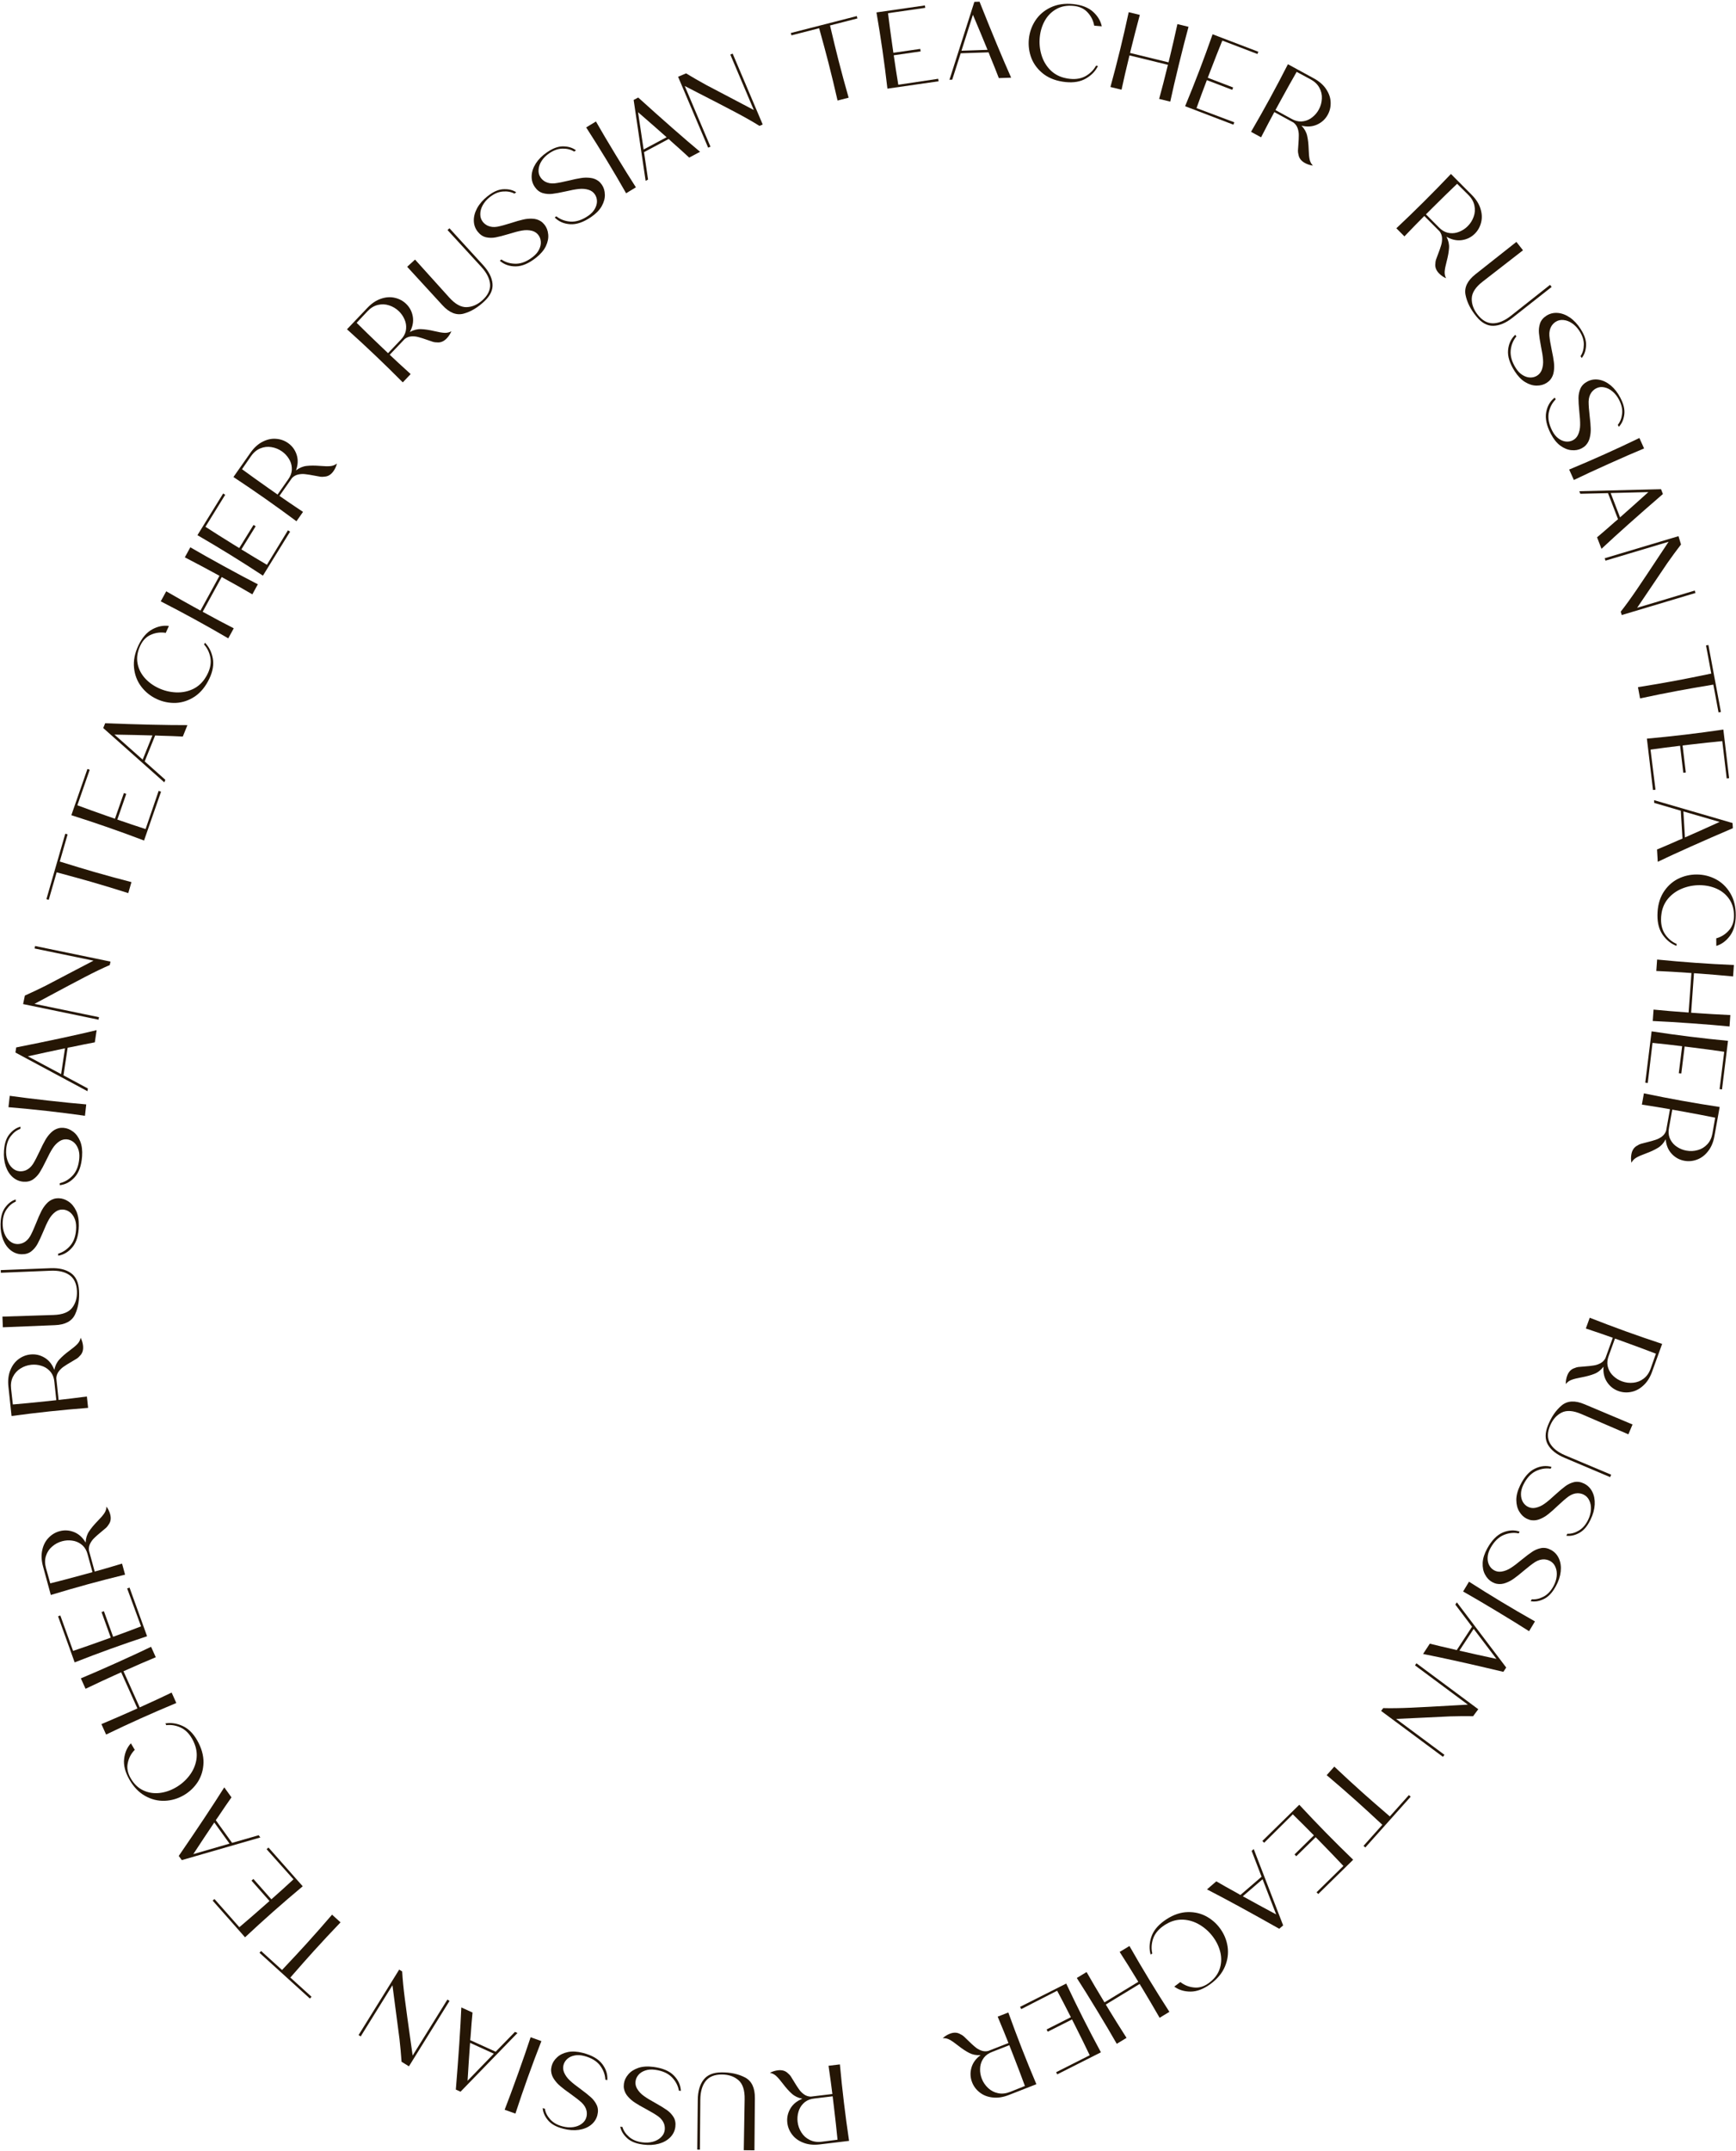 <?xml version="1.0" encoding="UTF-8"?> <svg xmlns="http://www.w3.org/2000/svg" width="1942" height="2405" viewBox="0 0 1942 2405" fill="none"> <path d="M1793.79 1528.07C1790.84 1531.89 1787.44 1534.55 1783.59 1536.03C1779.72 1537.6 1774.83 1538.93 1768.94 1540.03C1764.28 1540.87 1760.64 1541.78 1758.02 1542.76C1755.4 1543.73 1753.26 1545.31 1751.6 1547.5C1751.55 1544.26 1752.05 1541.17 1753.11 1538.24C1754.75 1533.69 1757.53 1530.81 1761.46 1529.61C1762.61 1529.07 1763.93 1528.67 1765.42 1528.42C1766.95 1528.28 1769.29 1528.08 1772.43 1527.82C1776.46 1527.53 1779.82 1527.17 1782.5 1526.74C1785.16 1526.4 1787.72 1525.58 1790.19 1524.29C1792.66 1523 1794.56 1521.12 1795.89 1518.63L1796.02 1518.28L1804.17 1495.72C1796.53 1492.96 1786.48 1489.51 1774.03 1485.36L1778.37 1473.33C1791.97 1478.67 1805.4 1483.74 1818.66 1488.53C1832.01 1493.35 1845.58 1498.03 1859.37 1502.57L1855.03 1514.61L1848.13 1533.7C1845.77 1540.26 1842.46 1545.43 1838.21 1549.22C1834.05 1553.03 1829.49 1555.39 1824.54 1556.31C1819.66 1557.25 1814.95 1556.9 1810.4 1555.26C1805.07 1553.34 1800.84 1549.98 1797.69 1545.18C1794.54 1540.38 1793.24 1534.68 1793.79 1528.07ZM1852.41 1513.53C1842 1509.51 1830.66 1505.29 1818.4 1500.86L1806.6 1496.6L1799.62 1515.92C1799.45 1516.64 1799.14 1517.62 1798.69 1518.86C1797.74 1522.7 1797.87 1526.32 1799.08 1529.72C1800.27 1533.2 1802.24 1536.18 1805.01 1538.66C1807.75 1541.22 1810.93 1543.16 1814.56 1544.47C1818.64 1545.94 1822.82 1546.45 1827.09 1545.98C1831.33 1545.59 1835.19 1544.07 1838.68 1541.4C1842.14 1538.82 1844.75 1535.1 1846.51 1530.24L1852.41 1513.53Z" fill="#251605"></path> <path d="M1826.26 1592.68L1821.61 1603.67L1769.19 1581.07C1760.01 1577.09 1752.59 1576.53 1746.92 1579.38C1741.26 1582.24 1736.97 1587.1 1734.06 1593.97C1730.89 1601.45 1730.81 1607.96 1733.8 1613.51C1736.88 1619.08 1742.56 1623.63 1750.87 1627.15L1802.35 1648.82L1801.19 1651.54L1749.88 1629.8C1741.12 1626.09 1735.03 1621.24 1731.6 1615.24C1728.21 1609.36 1728.21 1602.23 1731.57 1593.86C1735.35 1584.32 1740.48 1576.83 1746.97 1571.39C1753.43 1566.02 1761.95 1565.57 1772.52 1570.05L1826.26 1592.68Z" fill="#251605"></path> <path d="M1753.29 1714.86C1757.59 1715.03 1761.85 1713.86 1766.07 1711.36C1770.37 1708.89 1773.88 1704.85 1776.61 1699.24C1778.47 1695.41 1779.51 1691.58 1779.72 1687.76C1779.93 1683.94 1779.31 1680.54 1777.84 1677.55C1776.45 1674.59 1774.36 1672.44 1771.55 1671.07C1769.49 1670.07 1767.23 1669.56 1764.77 1669.56C1761.36 1669.63 1758 1670.83 1754.69 1673.14C1751.41 1675.56 1747.25 1679.15 1742.21 1683.9C1738.29 1687.65 1734.93 1690.62 1732.13 1692.82C1729.41 1695.05 1726.44 1696.84 1723.23 1698.2C1719.98 1699.63 1716.72 1700.15 1713.45 1699.74C1711.72 1699.54 1709.9 1698.98 1707.98 1698.05C1704.59 1696.4 1701.81 1693.77 1699.64 1690.16C1697.44 1686.63 1696.3 1682.3 1696.25 1677.16C1696.22 1672.14 1697.65 1666.68 1700.51 1660.77C1705.03 1651.48 1710.46 1645.27 1716.81 1642.16C1723.15 1639.04 1729.42 1638.34 1735.6 1640.07L1734.74 1642.12C1729.05 1641.26 1723.39 1642.21 1717.77 1644.95C1712.2 1647.8 1707.63 1652.88 1704.08 1660.18C1702.29 1663.87 1701.42 1667.37 1701.45 1670.67C1701.46 1674.04 1702.19 1676.95 1703.64 1679.39C1705.1 1681.83 1707.05 1683.64 1709.48 1684.82C1712.07 1686.08 1714.82 1686.41 1717.75 1685.83C1721.3 1685.09 1724.69 1683.55 1727.93 1681.2C1731.13 1678.93 1735.07 1675.6 1739.75 1671.22C1744.33 1667.06 1748.11 1663.88 1751.09 1661.68C1754.07 1659.48 1757.32 1657.96 1760.83 1657.11C1764.41 1656.3 1768.13 1656.83 1771.96 1658.69C1776.02 1660.66 1779.1 1663.71 1781.2 1667.83C1783.3 1671.95 1784.22 1676.72 1783.95 1682.16C1783.65 1687.66 1782.1 1693.29 1779.3 1699.05C1778.55 1700.59 1777.96 1701.72 1777.52 1702.42C1774.25 1708.22 1770.3 1712.22 1765.67 1714.44C1761.07 1716.77 1756.59 1717.65 1752.22 1717.07L1753.29 1714.86Z" fill="#251605"></path> <path d="M1713.52 1788.09C1717.79 1788.5 1722.11 1787.56 1726.47 1785.29C1730.9 1783.06 1734.62 1779.22 1737.65 1773.77C1739.72 1770.04 1740.96 1766.28 1741.39 1762.48C1741.81 1758.68 1741.37 1755.25 1740.07 1752.18C1738.84 1749.15 1736.86 1746.88 1734.14 1745.37C1732.13 1744.25 1729.9 1743.63 1727.45 1743.48C1724.04 1743.37 1720.62 1744.38 1717.19 1746.51C1713.78 1748.75 1709.44 1752.1 1704.14 1756.57C1700.02 1760.1 1696.51 1762.89 1693.59 1764.93C1690.75 1767.01 1687.69 1768.64 1684.4 1769.82C1681.08 1771.07 1677.8 1771.4 1674.56 1770.82C1672.85 1770.53 1671.06 1769.86 1669.19 1768.83C1665.89 1767 1663.26 1764.22 1661.29 1760.5C1659.28 1756.85 1658.39 1752.47 1658.61 1747.34C1658.87 1742.32 1660.59 1736.94 1663.77 1731.2C1668.79 1722.17 1674.55 1716.27 1681.06 1713.5C1687.56 1710.74 1693.86 1710.39 1699.93 1712.45L1698.97 1714.44C1693.33 1713.28 1687.63 1713.92 1681.87 1716.35C1676.14 1718.89 1671.31 1723.71 1667.37 1730.81C1665.38 1734.39 1664.31 1737.84 1664.17 1741.13C1663.99 1744.5 1664.56 1747.45 1665.88 1749.96C1667.2 1752.48 1669.05 1754.39 1671.41 1755.71C1673.92 1757.1 1676.65 1757.59 1679.61 1757.16C1683.19 1756.62 1686.67 1755.27 1690.03 1753.1C1693.35 1751 1697.47 1747.9 1702.38 1743.78C1707.17 1739.87 1711.12 1736.9 1714.22 1734.87C1717.32 1732.84 1720.64 1731.5 1724.2 1730.84C1727.82 1730.23 1731.5 1730.96 1735.22 1733.03C1739.17 1735.22 1742.08 1738.43 1743.95 1742.65C1745.82 1746.88 1746.48 1751.7 1745.91 1757.11C1745.31 1762.59 1743.45 1768.13 1740.35 1773.72C1739.51 1775.23 1738.86 1776.32 1738.39 1777C1734.81 1782.61 1730.64 1786.39 1725.89 1788.35C1721.18 1790.42 1716.65 1791.05 1712.32 1790.24L1713.52 1788.09Z" fill="#251605"></path> <path d="M1710.52 1823.8C1700.78 1817.56 1688.56 1810.02 1673.88 1801.18C1659.33 1792.43 1646.95 1785.17 1636.73 1779.41L1643.32 1768.45C1655.62 1776.32 1667.81 1783.9 1679.9 1791.17C1692.06 1798.48 1704.46 1805.71 1717.11 1812.84L1710.52 1823.8Z" fill="#251605"></path> <path d="M1599.48 1837.73C1606.36 1839.49 1615.06 1841.56 1625.56 1843.92C1626.7 1844.28 1628.05 1844.62 1629.6 1844.95L1646.71 1818.8L1628.04 1794.09L1629.72 1791.51L1684.94 1864.41L1681.77 1869.24C1645.23 1860.52 1615.29 1853.86 1591.93 1849.26L1599.48 1837.73ZM1648.54 1821.18L1632.57 1845.57C1644.58 1848.34 1658.4 1851.4 1674.04 1854.77L1648.54 1821.18Z" fill="#251605"></path> <path d="M1615.86 1962L1614.17 1964.27L1545.02 1912.95L1547.37 1909.79C1556.08 1910.02 1566.41 1909.87 1578.35 1909.34C1590.28 1908.8 1606.08 1907.96 1625.72 1906.82L1642.03 1905.9L1582.86 1861.98L1584.55 1859.7L1653.69 1911.03L1647.9 1918.84C1639.62 1918.71 1631.04 1918.78 1622.16 1919.04C1613.31 1919.41 1602.19 1919.94 1588.81 1920.63C1577.23 1921.23 1568.24 1921.65 1561.82 1921.89L1615.86 1962Z" fill="#251605"></path> <path d="M1525.31 2063.81L1546.38 2040.24C1534.37 2029.06 1524.57 2020.09 1516.99 2013.31C1506.35 2003.8 1495.39 1994.28 1484.11 1984.75L1492.64 1975.21C1503.37 1985.35 1514.06 1995.18 1524.7 2004.69C1532.28 2011.46 1542.3 2020.2 1554.74 2030.88L1576.06 2007.03L1578.08 2008.84L1527.33 2065.61L1525.31 2063.81Z" fill="#251605"></path> <path d="M1414.16 2060.35L1412.17 2058.33L1453.45 2017.85C1463.38 2028.55 1473.28 2038.94 1483.16 2049.01C1493.1 2059.14 1503.29 2069.25 1513.75 2079.32L1474.67 2117.66L1472.78 2115.72L1502.81 2086.26C1495.18 2078.13 1486.82 2069.43 1477.75 2060.18L1471.8 2054.12L1450.11 2075.4L1448.13 2073.38L1469.82 2052.1C1461.5 2043.62 1453.63 2035.77 1446.21 2028.56L1414.16 2060.35Z" fill="#251605"></path> <path d="M1360.65 2103.48C1366.78 2107.07 1374.57 2111.46 1384.01 2116.64C1385.01 2117.3 1386.21 2118 1387.6 2118.74L1411.28 2098.34L1400.17 2069.43L1402.5 2067.42L1435.41 2152.74L1431.03 2156.51C1398.32 2138.03 1371.39 2123.35 1350.21 2112.47L1360.65 2103.48ZM1412.38 2101.13L1390.29 2120.16C1401.07 2126.14 1413.5 2132.91 1427.6 2140.47L1412.38 2101.13Z" fill="#251605"></path> <path d="M1287.17 2185.34C1285.43 2179.2 1285.65 2172.74 1287.82 2165.98C1289.99 2159.22 1294.72 2153.18 1302 2147.86C1309.89 2142.11 1317.85 2138.83 1325.9 2138.03C1333.93 2137.35 1341.33 2138.65 1348.09 2141.94C1354.84 2145.34 1360.44 2150.09 1364.89 2156.18C1369.34 2162.28 1372.13 2169.02 1373.26 2176.42C1374.38 2183.93 1373.4 2191.35 1370.31 2198.67C1367.22 2206.11 1361.79 2212.66 1354.04 2218.32C1346.36 2223.93 1338.96 2226.73 1331.86 2226.74C1324.76 2226.75 1318.68 2224.89 1313.63 2221.16L1320.41 2216.06C1324.91 2219.58 1329.99 2221.61 1335.66 2222.14C1341.31 2222.79 1346.85 2221.13 1352.28 2217.16C1358.25 2212.81 1362.25 2207.65 1364.3 2201.69C1366.32 2195.85 1366.66 2189.77 1365.3 2183.45C1363.92 2177.25 1361.22 2171.4 1357.21 2165.9C1353.15 2160.33 1348.19 2155.78 1342.35 2152.22C1336.51 2148.67 1330.3 2146.7 1323.73 2146.32C1317.09 2145.99 1310.73 2147.64 1304.64 2151.26C1303.68 2151.76 1302.38 2152.61 1300.72 2153.82C1295.22 2157.83 1291.58 2162.58 1289.78 2168.05C1288.04 2173.59 1287.79 2178.95 1289.03 2184.13L1287.17 2185.34Z" fill="#251605"></path> <path d="M1249.28 2285.13C1243.56 2275.08 1236.25 2262.72 1227.35 2248.07C1218.54 2233.56 1210.95 2221.38 1204.58 2211.52L1215.52 2204.88C1220.82 2214.24 1227.49 2225.54 1235.53 2238.79L1273.39 2215.8C1265.34 2202.55 1258.39 2191.42 1252.53 2182.41L1263.47 2175.77C1270.7 2188.46 1277.97 2200.84 1285.29 2212.89C1292.65 2225.02 1300.28 2237.18 1308.16 2249.38L1297.23 2256.02C1289.85 2243.23 1283.79 2232.94 1279.07 2225.16L1274.85 2218.22L1237 2241.21L1241.21 2248.15C1245.94 2255.93 1252.27 2266.04 1260.21 2278.49L1249.28 2285.13Z" fill="#251605"></path> <path d="M1142.4 2246.34L1141.12 2243.81L1192.74 2217.76C1198.95 2230.97 1205.24 2243.88 1211.59 2256.47C1217.99 2269.14 1224.64 2281.86 1231.55 2294.63L1182.68 2319.3L1181.46 2316.88L1219.02 2297.93C1214.21 2287.86 1208.89 2277.04 1203.05 2265.47L1199.22 2257.89L1172.1 2271.59L1170.82 2269.06L1197.95 2255.37C1192.59 2244.75 1187.47 2234.89 1182.59 2225.77L1142.4 2246.34Z" fill="#251605"></path> <path d="M1096.96 2297.78C1092.15 2298.08 1087.91 2297.27 1084.26 2295.36C1080.53 2293.47 1076.31 2290.67 1071.6 2286.97C1067.89 2284.02 1064.8 2281.88 1062.35 2280.55C1059.89 2279.22 1057.29 2278.65 1054.55 2278.84C1056.95 2276.67 1059.61 2275.01 1062.51 2273.88C1067.02 2272.11 1071.01 2272.31 1074.5 2274.47C1075.67 2274.98 1076.84 2275.71 1078 2276.67C1079.12 2277.73 1080.81 2279.35 1083.08 2281.55C1085.96 2284.39 1088.44 2286.68 1090.52 2288.41C1092.54 2290.18 1094.84 2291.57 1097.44 2292.58C1100.03 2293.59 1102.71 2293.77 1105.45 2293.14L1105.8 2293L1128.14 2284.26C1125.18 2276.7 1121.15 2266.87 1116.07 2254.77L1127.98 2250.11C1132.92 2263.85 1137.96 2277.29 1143.1 2290.43C1148.27 2303.64 1153.69 2316.93 1159.36 2330.3L1147.45 2334.96L1128.54 2342.36C1122.05 2344.9 1115.98 2345.82 1110.34 2345.12C1104.72 2344.5 1099.94 2342.63 1095.99 2339.51C1092.07 2336.47 1089.22 2332.69 1087.46 2328.18C1085.4 2322.91 1085.14 2317.51 1086.67 2311.98C1088.2 2306.45 1091.64 2301.72 1096.96 2297.78ZM1146.53 2332.28C1142.69 2321.81 1138.4 2310.5 1133.65 2298.35L1129.08 2286.67L1109.94 2294.15C1109.29 2294.5 1108.35 2294.91 1107.13 2295.39C1103.61 2297.21 1100.97 2299.69 1099.21 2302.85C1097.37 2306.03 1096.44 2309.48 1096.39 2313.2C1096.27 2316.94 1096.91 2320.61 1098.32 2324.2C1099.9 2328.25 1102.28 2331.72 1105.44 2334.62C1108.52 2337.56 1112.22 2339.46 1116.52 2340.33C1120.75 2341.23 1125.27 2340.74 1130.08 2338.85L1146.53 2332.28Z" fill="#251605"></path> <path d="M897.58 2346.53C892.844 2345.61 888.947 2343.77 885.888 2340.99C882.747 2338.23 879.363 2334.47 875.734 2329.7C872.883 2325.91 870.435 2323.07 868.389 2321.17C866.343 2319.26 863.969 2318.06 861.265 2317.56C864.141 2316.06 867.126 2315.12 870.22 2314.75C875.024 2314.17 878.844 2315.37 881.678 2318.33C882.681 2319.12 883.627 2320.12 884.517 2321.33C885.335 2322.64 886.566 2324.64 888.211 2327.33C890.28 2330.8 892.108 2333.64 893.694 2335.84C895.2 2338.06 897.082 2339.98 899.343 2341.61C901.604 2343.24 904.143 2344.09 906.96 2344.16L907.327 2344.12L931.144 2341.26C930.176 2333.2 928.746 2322.67 926.855 2309.68L939.558 2308.15C940.892 2322.7 942.4 2336.97 944.083 2350.98C945.776 2365.06 947.691 2379.29 949.83 2393.65L937.128 2395.18L916.974 2397.6C910.053 2398.43 903.947 2397.8 898.657 2395.71C893.377 2393.7 889.216 2390.69 886.173 2386.68C883.14 2382.75 881.335 2378.38 880.758 2373.58C880.083 2367.96 881.181 2362.67 884.053 2357.69C886.925 2352.72 891.434 2349 897.58 2346.53ZM936.912 2392.36C935.826 2381.25 934.505 2369.23 932.949 2356.28L931.453 2343.82L911.055 2346.27C910.332 2346.44 909.319 2346.6 908.016 2346.76C904.157 2347.64 900.979 2349.38 898.485 2352C895.909 2354.62 894.134 2357.72 893.161 2361.31C892.106 2364.9 891.808 2368.62 892.268 2372.44C892.787 2376.76 894.212 2380.72 896.545 2384.32C898.796 2387.93 901.896 2390.7 905.844 2392.62C909.71 2394.55 914.209 2395.21 919.339 2394.59L936.912 2392.36Z" fill="#251605"></path> <path d="M843.969 2404.21L832.036 2404.09L833 2347.02C833.186 2337.01 830.881 2329.93 826.085 2325.78C821.289 2321.63 815.16 2319.52 807.697 2319.44C799.578 2319.36 793.525 2321.75 789.537 2326.63C785.549 2331.59 783.508 2338.59 783.414 2347.61L782.955 2403.46L780.003 2403.42L780.583 2347.7C780.682 2338.19 782.852 2330.7 787.091 2325.25C791.248 2319.88 797.838 2317.16 806.86 2317.09C817.114 2316.95 825.993 2318.85 833.498 2322.78C840.921 2326.72 844.572 2334.42 844.453 2345.9L843.969 2404.21Z" fill="#251605"></path> <path d="M696.286 2378.09C697.478 2382.22 699.93 2385.89 703.642 2389.11C707.342 2392.41 712.282 2394.47 718.462 2395.28C722.69 2395.84 726.648 2395.62 730.338 2394.62C734.027 2393.62 737.06 2391.95 739.436 2389.61C741.801 2387.36 743.188 2384.69 743.596 2381.6C743.896 2379.33 743.662 2377.02 742.895 2374.68C741.747 2371.47 739.554 2368.66 736.315 2366.25C732.985 2363.9 728.268 2361.09 722.167 2357.8C717.373 2355.27 713.492 2353.02 710.525 2351.06C707.547 2349.17 704.907 2346.92 702.606 2344.3C700.223 2341.67 698.707 2338.74 698.058 2335.51C697.703 2333.81 697.665 2331.9 697.944 2329.79C698.438 2326.05 700.054 2322.58 702.792 2319.39C705.448 2316.18 709.204 2313.74 714.057 2312.06C718.819 2310.46 724.452 2310.08 730.957 2310.94C741.202 2312.29 748.804 2315.49 753.764 2320.53C758.725 2325.57 761.361 2331.29 761.673 2337.7L759.462 2337.54C758.473 2331.86 755.792 2326.79 751.417 2322.33C746.951 2317.93 740.693 2315.2 732.644 2314.14C728.578 2313.61 724.986 2313.88 721.865 2314.95C718.664 2316.02 716.135 2317.63 714.279 2319.78C712.423 2321.94 711.318 2324.36 710.964 2327.04C710.588 2329.89 711.139 2332.61 712.617 2335.2C714.437 2338.34 716.971 2341.07 720.221 2343.4C723.389 2345.72 727.791 2348.41 733.426 2351.47C738.817 2354.5 743.026 2357.08 746.053 2359.22C749.08 2361.35 751.549 2363.96 753.461 2367.02C755.362 2370.17 756.034 2373.85 755.476 2378.08C754.886 2382.55 752.967 2386.44 749.72 2389.73C746.472 2393.03 742.229 2395.4 736.991 2396.86C731.671 2398.31 725.839 2398.62 719.497 2397.78C717.79 2397.55 716.535 2397.35 715.733 2397.16C709.2 2395.88 704.151 2393.4 700.586 2389.7C696.928 2386.07 694.682 2382.1 693.847 2377.77L696.286 2378.09Z" fill="#251605"></path> <path d="M609.494 2357.66C610.166 2361.91 612.144 2365.86 615.428 2369.51C618.692 2373.24 623.339 2375.9 629.37 2377.47C633.497 2378.55 637.452 2378.82 641.237 2378.28C645.022 2377.74 648.238 2376.46 650.885 2374.44C653.511 2372.5 655.217 2370.02 656.005 2367C656.585 2364.78 656.638 2362.47 656.166 2360.05C655.425 2356.72 653.596 2353.66 650.681 2350.87C647.666 2348.13 643.335 2344.75 637.687 2340.74C633.243 2337.63 629.671 2334.92 626.97 2332.6C624.248 2330.36 621.907 2327.8 619.948 2324.92C617.909 2322.01 616.767 2318.92 616.523 2315.63C616.381 2313.9 616.58 2312 617.119 2309.94C618.071 2306.29 620.104 2303.05 623.217 2300.22C626.25 2297.36 630.278 2295.41 635.302 2294.34C640.226 2293.34 645.862 2293.67 652.21 2295.32C662.209 2297.93 669.358 2302.05 673.656 2307.66C677.954 2313.27 679.861 2319.28 679.378 2325.68L677.204 2325.24C676.925 2319.49 674.892 2314.13 671.104 2309.16C667.216 2304.24 661.344 2300.76 653.488 2298.71C649.521 2297.67 645.922 2297.5 642.692 2298.18C639.383 2298.84 636.675 2300.13 634.566 2302.03C632.458 2303.94 631.062 2306.21 630.378 2308.82C629.653 2311.6 629.864 2314.37 631.009 2317.13C632.426 2320.46 634.603 2323.49 637.539 2326.2C640.395 2328.9 644.43 2332.11 649.643 2335.85C654.618 2339.52 658.475 2342.6 661.214 2345.1C663.953 2347.59 666.082 2350.48 667.599 2353.76C669.096 2357.11 669.306 2360.86 668.229 2364.98C667.09 2369.35 664.705 2372.96 661.075 2375.83C657.445 2378.7 652.941 2380.53 647.561 2381.33C642.103 2382.11 636.279 2381.69 630.089 2380.07C628.423 2379.64 627.203 2379.28 626.43 2378.99C620.106 2376.92 615.404 2373.83 612.323 2369.72C609.143 2365.66 607.406 2361.44 607.113 2357.04L609.494 2357.66Z" fill="#251605"></path> <path d="M564.535 2358.85C568.745 2348.07 573.741 2334.62 579.524 2318.48C585.251 2302.5 589.939 2288.93 593.586 2277.78L605.63 2282.1C600.319 2295.7 595.285 2309.14 590.526 2322.42C585.739 2335.78 581.09 2349.36 576.579 2363.16L564.535 2358.85Z" fill="#251605"></path> <path d="M528.605 2250.16C527.907 2257.23 527.183 2266.14 526.434 2276.88C526.257 2278.07 526.123 2279.45 526.034 2281.03L554.469 2293.98L576.072 2271.78L578.871 2273.06L515.184 2338.68L509.922 2336.28C513.008 2298.84 515.056 2268.23 516.066 2244.45L528.605 2250.16ZM552.401 2296.15L525.868 2284.06C524.956 2296.35 524.017 2310.48 523.054 2326.44L552.401 2296.15Z" fill="#251605"></path> <path d="M403.529 2276.83L401.125 2275.34L446.546 2202.17L449.89 2204.25C450.377 2212.95 451.382 2223.23 452.904 2235.08C454.426 2246.93 456.572 2262.6 459.343 2282.08L461.609 2298.26L500.476 2235.66L502.88 2237.15L457.459 2310.31L449.202 2305.18C448.638 2296.92 447.861 2288.37 446.869 2279.55C445.765 2270.76 444.315 2259.72 442.519 2246.44C440.963 2234.96 439.798 2226.03 439.022 2219.66L403.529 2276.83Z" fill="#251605"></path> <path d="M292.094 2181.36L315.511 2202.6C326.774 2190.67 335.822 2180.94 342.655 2173.41C352.243 2162.84 361.844 2151.95 371.459 2140.74L380.935 2149.34C370.713 2160 360.808 2170.61 351.22 2181.18C344.387 2188.71 335.582 2198.66 324.805 2211.03L348.495 2232.52L346.676 2234.53L290.276 2183.37L292.094 2181.36Z" fill="#251605"></path> <path d="M298.236 2067.56L300.356 2065.69L338.644 2109.01C327.434 2118.37 316.543 2127.72 305.973 2137.06C295.341 2146.46 284.723 2156.12 274.117 2166.04L237.865 2125.02L239.893 2123.22L267.754 2154.75C276.275 2147.55 285.39 2139.66 295.1 2131.08L301.46 2125.46L281.339 2102.69L283.459 2100.81L303.581 2123.58C312.491 2115.71 320.737 2108.26 328.317 2101.23L298.236 2067.56Z" fill="#251605"></path> <path d="M258.934 2009.58C254.818 2015.37 249.768 2022.74 243.784 2031.7C243.044 2032.64 242.243 2033.77 241.38 2035.1L259.634 2060.46L289.406 2051.91L291.203 2054.41L203.345 2079.75L199.967 2075.06C221.23 2044.09 238.202 2018.54 250.885 1998.39L258.934 2009.58ZM256.763 2061.31L239.73 2037.65C232.836 2047.87 225.009 2059.66 216.249 2073.04L256.763 2061.31Z" fill="#251605"></path> <path d="M185.006 1926.89C191.304 1925.85 197.691 1926.79 204.167 1929.71C210.643 1932.62 216.114 1938 220.58 1945.84C225.411 1954.32 227.77 1962.6 227.657 1970.69C227.433 1978.75 225.307 1985.95 221.281 1992.3C217.142 1998.63 211.795 2003.65 205.239 2007.39C198.683 2011.12 191.667 2013.14 184.189 2013.43C176.6 2013.7 169.34 2011.89 162.407 2008C155.363 2004.09 149.466 1997.96 144.716 1989.62C140.007 1981.36 138.049 1973.7 138.842 1966.64C139.634 1959.58 142.165 1953.75 146.433 1949.14L150.742 1956.46C146.738 1960.53 144.153 1965.36 142.986 1970.93C141.707 1976.47 142.732 1982.16 146.061 1988.01C149.715 1994.42 154.388 1998.98 160.081 2001.68C165.662 2004.36 171.668 2005.37 178.097 2004.73C184.415 2004.06 190.532 2002.03 196.446 1998.66C202.432 1995.25 207.519 1990.85 211.708 1985.44C215.896 1980.03 218.548 1974.09 219.666 1967.6C220.743 1961.04 219.82 1954.53 216.899 1948.08C216.514 1947.07 215.814 1945.68 214.799 1943.9C211.43 1937.98 207.127 1933.82 201.892 1931.43C196.585 1929.07 191.286 1928.22 185.995 1928.87L185.006 1926.89Z" fill="#251605"></path> <path d="M90.459 1876.52C101.142 1872.08 114.301 1866.35 129.937 1859.33C145.423 1852.37 158.448 1846.34 169.012 1841.24L174.254 1852.91C164.319 1857.01 152.282 1862.24 138.143 1868.59L156.289 1908.99C170.429 1902.64 182.332 1897.11 191.998 1892.41L197.24 1904.08C183.755 1909.69 170.579 1915.38 157.712 1921.16C144.769 1926.97 131.761 1933.04 118.687 1939.36L113.445 1927.69C127.045 1921.94 137.998 1917.2 146.302 1913.47L153.708 1910.15L135.562 1869.75L128.155 1873.07C119.851 1876.8 109.033 1881.84 95.701 1888.19L90.459 1876.52Z" fill="#251605"></path> <path d="M142.247 1776.01L144.909 1775.05L164.527 1829.44C150.655 1834.01 137.085 1838.68 123.815 1843.47C110.469 1848.28 97.037 1853.35 83.521 1858.66L64.947 1807.16L67.493 1806.24L81.768 1845.82C92.344 1842.27 103.726 1838.29 115.916 1833.89L123.9 1831.01L113.59 1802.43L116.252 1801.47L126.562 1830.05C137.748 1826.02 148.16 1822.13 157.797 1818.4L142.247 1776.01Z" fill="#251605"></path> <path d="M95.796 1724.69C96.008 1719.87 97.261 1715.75 99.553 1712.31C101.824 1708.8 105.051 1704.9 109.235 1700.61C112.563 1697.24 115.018 1694.4 116.599 1692.09C118.18 1689.79 119.02 1687.27 119.119 1684.52C121.027 1687.14 122.392 1689.96 123.214 1692.96C124.49 1697.63 123.87 1701.58 121.354 1704.82C120.722 1705.93 119.87 1707.01 118.799 1708.07C117.627 1709.07 115.83 1710.58 113.407 1712.61C110.28 1715.16 107.742 1717.39 105.794 1719.28C103.824 1721.09 102.2 1723.24 100.921 1725.71C99.642 1728.19 99.173 1730.82 99.513 1733.62L99.61 1733.98L105.936 1757.12C113.768 1754.98 123.969 1752.02 136.54 1748.24L139.914 1760.58C125.725 1764.04 111.826 1767.62 98.219 1771.34C84.533 1775.09 70.743 1779.07 56.849 1783.29L53.475 1770.95L48.122 1751.37C46.284 1744.65 46.01 1738.51 47.302 1732.98C48.514 1727.46 50.881 1722.9 54.404 1719.3C57.847 1715.72 61.902 1713.3 66.57 1712.02C72.028 1710.53 77.427 1710.84 82.765 1712.95C88.104 1715.06 92.447 1718.97 95.796 1724.69ZM56.237 1770.32C67.061 1767.62 78.762 1764.55 91.34 1761.11L103.444 1757.8L98.026 1737.98C97.752 1737.29 97.443 1736.31 97.097 1735.05C95.663 1731.36 93.471 1728.47 90.52 1726.39C87.548 1724.23 84.217 1722.93 80.527 1722.49C76.815 1721.97 73.1 1722.22 69.382 1723.24C65.189 1724.39 61.482 1726.38 58.261 1729.21C55.019 1731.97 52.737 1735.44 51.416 1739.63C50.074 1743.74 50.084 1748.28 51.446 1753.27L56.237 1770.32Z" fill="#251605"></path> <path d="M60.753 1531.6C61.736 1526.88 63.635 1523.01 66.448 1519.99C69.253 1516.89 73.064 1513.55 77.881 1509.99C81.708 1507.19 84.586 1504.78 86.516 1502.76C88.446 1500.75 89.68 1498.39 90.219 1495.69C91.681 1498.59 92.577 1501.58 92.906 1504.68C93.416 1509.5 92.171 1513.3 89.168 1516.09C88.366 1517.08 87.352 1518.02 86.125 1518.89C84.808 1519.69 82.791 1520.89 80.076 1522.5C76.579 1524.52 73.717 1526.31 71.49 1527.86C69.255 1529.34 67.308 1531.2 65.649 1533.43C63.989 1535.67 63.103 1538.2 62.99 1541.01L63.029 1541.38L65.561 1565.24C73.635 1564.38 84.179 1563.09 97.193 1561.38L98.544 1574.11C83.984 1575.24 69.69 1576.55 55.663 1578.04C41.554 1579.54 27.303 1581.26 12.911 1583.2L11.561 1570.47L9.418 1550.29C8.682 1543.36 9.395 1537.26 11.559 1532C13.64 1526.75 16.708 1522.63 20.762 1519.64C24.734 1516.66 29.127 1514.92 33.938 1514.41C39.566 1513.81 44.844 1514.98 49.775 1517.92C54.706 1520.86 58.365 1525.42 60.753 1531.6ZM14.387 1570.3C25.505 1569.37 37.547 1568.21 50.514 1566.83L62.992 1565.51L60.823 1545.08C60.664 1544.35 60.515 1543.34 60.376 1542.03C59.553 1538.16 57.852 1534.96 55.274 1532.43C52.688 1529.82 49.608 1528 46.036 1526.98C42.455 1525.88 38.747 1525.53 34.914 1525.93C30.592 1526.39 26.614 1527.76 22.98 1530.05C19.337 1532.25 16.528 1535.31 14.553 1539.23C12.569 1543.07 11.849 1547.56 12.395 1552.7L14.387 1570.3Z" fill="#251605"></path> <path d="M3.183 1484L2.723 1472.08L59.776 1470.25C69.778 1469.94 76.734 1467.3 80.645 1462.3C84.556 1457.31 86.367 1451.08 86.08 1443.63C85.766 1435.51 83.076 1429.58 78.007 1425.84C72.856 1422.1 65.773 1420.4 56.758 1420.75L0.953 1423.03L0.84 1420.08L56.526 1417.93C66.032 1417.56 73.612 1419.36 79.264 1423.33C84.831 1427.22 87.87 1433.67 88.382 1442.67C89.023 1452.91 87.563 1461.87 84.003 1469.56C80.439 1477.17 72.92 1481.19 61.447 1481.63L3.183 1484Z" fill="#251605"></path> <path d="M17.564 1343.54C13.596 1345.19 10.222 1348.04 7.442 1352.09C4.579 1356.14 3.092 1361.28 2.978 1367.52C2.901 1371.78 3.568 1375.69 4.98 1379.24C6.392 1382.79 8.391 1385.62 10.978 1387.72C13.483 1389.81 16.293 1390.89 19.409 1390.95C21.705 1390.99 23.97 1390.49 26.203 1389.47C29.265 1387.97 31.812 1385.47 33.845 1381.98C35.796 1378.41 38.061 1373.4 40.638 1366.97C42.617 1361.92 44.414 1357.81 46.03 1354.64C47.564 1351.47 49.503 1348.59 51.847 1346.01C54.192 1343.35 56.932 1341.51 60.068 1340.5C61.718 1339.96 63.609 1339.7 65.741 1339.74C69.513 1339.81 73.141 1341.02 76.626 1343.38C80.111 1345.66 82.96 1349.12 85.173 1353.75C87.305 1358.3 88.311 1363.86 88.192 1370.42C88.004 1380.75 85.687 1388.66 81.24 1394.16C76.792 1399.66 71.401 1402.92 65.067 1403.96L64.984 1401.74C70.509 1400.12 75.243 1396.88 79.187 1392.03C83.05 1387.1 85.055 1380.57 85.202 1372.45C85.277 1368.35 84.603 1364.81 83.18 1361.84C81.76 1358.78 79.874 1356.44 77.525 1354.84C75.175 1353.24 72.647 1352.42 69.941 1352.37C67.071 1352.32 64.431 1353.17 62.02 1354.93C59.11 1357.09 56.68 1359.92 54.73 1363.41C52.781 1366.82 50.604 1371.5 48.2 1377.44C45.799 1383.14 43.708 1387.61 41.927 1390.86C40.145 1394.11 37.84 1396.86 35.01 1399.1C32.098 1401.35 28.51 1402.43 24.246 1402.35C19.736 1402.27 15.662 1400.8 12.022 1397.95C8.383 1395.09 5.543 1391.14 3.502 1386.1C1.462 1380.98 0.5 1375.22 0.617 1368.83C0.648 1367.1 0.712 1365.83 0.809 1365.01C1.34 1358.38 3.241 1353.08 6.512 1349.12C9.702 1345.08 13.401 1342.4 17.608 1341.08L17.564 1343.54Z" fill="#251605"></path> <path d="M22.797 1262.14C18.744 1263.57 15.216 1266.22 12.214 1270.11C9.13 1274 7.358 1279.05 6.897 1285.26C6.582 1289.51 7.03 1293.45 8.242 1297.08C9.453 1300.71 11.292 1303.64 13.757 1305.88C16.141 1308.11 18.887 1309.34 21.995 1309.57C24.285 1309.74 26.574 1309.38 28.861 1308.48C32.002 1307.15 34.685 1304.8 36.908 1301.43C39.056 1297.97 41.597 1293.1 44.529 1286.82C46.786 1281.89 48.81 1277.88 50.6 1274.81C52.309 1271.73 54.405 1268.96 56.889 1266.52C59.38 1263.99 62.218 1262.31 65.405 1261.47C67.083 1261.02 68.985 1260.88 71.112 1261.03C74.874 1261.31 78.429 1262.73 81.776 1265.28C85.129 1267.75 87.781 1271.36 89.732 1276.11C91.607 1280.77 92.302 1286.37 91.817 1292.91C91.053 1303.22 88.297 1310.99 83.55 1316.23C78.803 1321.47 73.238 1324.43 66.856 1325.11L66.897 1322.89C72.504 1321.58 77.411 1318.61 81.619 1313.99C85.751 1309.28 88.117 1302.88 88.718 1294.78C89.021 1290.69 88.545 1287.12 87.291 1284.07C86.043 1280.93 84.291 1278.5 82.034 1276.77C79.778 1275.04 77.3 1274.07 74.601 1273.87C71.738 1273.66 69.054 1274.37 66.549 1275.99C63.523 1277.99 60.939 1280.67 58.797 1284.05C56.661 1287.35 54.227 1291.9 51.494 1297.7C48.78 1303.25 46.443 1307.6 44.483 1310.75C42.523 1313.89 40.067 1316.5 37.117 1318.59C34.084 1320.67 30.442 1321.55 26.189 1321.23C21.69 1320.9 17.704 1319.2 14.229 1316.15C10.755 1313.1 8.14 1309 6.383 1303.85C4.632 1298.62 3.993 1292.82 4.466 1286.44C4.594 1284.72 4.728 1283.46 4.871 1282.64C5.771 1276.05 7.964 1270.87 11.451 1267.1C14.862 1263.24 18.705 1260.77 22.979 1259.69L22.797 1262.14Z" fill="#251605"></path> <path d="M10.894 1225.21C22.349 1226.82 36.594 1228.59 53.627 1230.5C70.498 1232.39 84.779 1233.83 96.471 1234.81L95.044 1247.53C80.582 1245.49 66.342 1243.69 52.324 1242.11C38.224 1240.53 23.939 1239.13 9.467 1237.92L10.894 1225.21Z" fill="#251605"></path> <path d="M106.058 1165.42C99.066 1166.69 90.302 1168.45 79.765 1170.68C78.581 1170.83 77.216 1171.08 75.671 1171.43L71.023 1202.33L98.299 1217L97.841 1220.05L17.26 1176.82L18.12 1171.11C54.966 1163.79 84.961 1157.36 108.107 1151.8L106.058 1165.42ZM68.371 1200.93L72.708 1172.1C60.639 1174.6 46.797 1177.58 31.182 1181.03L68.371 1200.93Z" fill="#251605"></path> <path d="M38.694 1060.47L39.266 1057.7L123.598 1075.13L122.801 1078.99C114.801 1082.44 105.499 1086.92 94.896 1092.44C84.293 1097.95 70.325 1105.36 52.99 1114.68L38.585 1122.38L110.749 1137.29L110.176 1140.07L25.845 1122.63L27.812 1113.12C35.377 1109.74 43.129 1106.07 51.069 1102.1C58.944 1098.03 68.805 1092.87 80.651 1086.6C90.899 1081.19 98.88 1077.01 104.592 1074.09L38.694 1060.47Z" fill="#251605"></path> <path d="M75.633 932.892L66.868 963.268C82.537 968.131 95.257 971.972 105.028 974.792C118.739 978.748 132.743 982.575 147.04 986.274L143.493 998.567C129.423 994.08 115.533 989.858 101.822 985.902C92.051 983.083 79.24 979.557 63.389 975.325L54.522 1006.06L51.921 1005.31L73.033 932.141L75.633 932.892Z" fill="#251605"></path> <path d="M177.478 884.235L180.15 885.165L161.136 939.769C147.484 934.581 133.998 929.667 120.676 925.029C107.277 920.363 93.655 915.836 79.811 911.45L97.814 859.751L100.37 860.641L86.534 900.374C96.987 904.274 108.332 908.355 120.569 912.616L128.585 915.408L138.578 886.712L141.25 887.642L131.257 916.338C142.488 920.249 153.023 923.787 162.863 926.953L177.478 884.235Z" fill="#251605"></path> <path d="M204.503 823.536C197.408 823.149 188.476 822.817 177.71 822.54C176.523 822.415 175.137 822.342 173.553 822.322L161.859 851.298L184.983 871.906L183.832 874.758L115.485 814.011L117.649 808.649C155.186 810.089 185.856 810.793 209.66 810.759L204.503 823.536ZM159.604 849.327L170.515 822.29C158.195 821.917 144.04 821.599 128.05 821.337L159.604 849.327Z" fill="#251605"></path> <path d="M229.322 718.63C233.792 723.187 236.694 728.954 238.028 735.931C239.362 742.907 238.104 750.475 234.256 758.635C230.092 767.461 224.669 774.153 217.986 778.708C211.265 783.155 204.147 785.556 196.635 785.911C189.083 786.158 181.895 784.672 175.071 781.453C168.246 778.234 162.565 773.65 158.026 767.701C153.448 761.642 150.757 754.66 149.952 746.754C149.108 738.739 150.732 730.392 154.826 721.713C158.884 713.109 164.03 707.103 170.262 703.695C176.494 700.287 182.72 699.007 188.939 699.855L185.429 707.585C179.795 706.65 174.362 707.306 169.13 709.554C163.86 711.693 159.79 715.803 156.921 721.885C153.772 728.561 152.728 735.005 153.787 741.218C154.807 747.321 157.428 752.819 161.649 757.712C165.831 762.496 171 766.339 177.157 769.243C183.388 772.182 189.919 773.812 196.75 774.132C203.581 774.453 209.973 773.205 215.925 770.391C221.912 767.502 226.707 763.008 230.309 756.909C230.912 756.015 231.651 754.64 232.526 752.786C235.43 746.629 236.358 740.72 235.311 735.057C234.19 729.36 231.842 724.534 228.266 720.581L229.322 718.63Z" fill="#251605"></path> <path d="M212.91 611.928C222.894 617.77 235.403 624.809 250.437 633.042C265.327 641.197 277.993 647.948 288.437 653.294L282.291 664.515C273.026 659.067 261.596 652.619 248.001 645.173L226.727 684.016C240.321 691.462 251.909 697.622 261.49 702.495L255.344 713.716C242.737 706.344 230.248 699.27 217.876 692.493C205.432 685.678 192.745 678.963 179.816 672.35L185.962 661.128C198.752 668.507 209.139 674.384 217.124 678.757L224.245 682.657L245.519 643.814L238.398 639.914C230.414 635.541 219.869 629.952 206.764 623.149L212.91 611.928Z" fill="#251605"></path> <path d="M322.106 592.928L324.513 594.415L294.132 643.609C281.927 635.59 269.824 627.874 257.822 620.462C245.75 613.007 233.431 605.64 220.864 598.361L249.629 551.784L251.932 553.206L229.825 589.003C239.186 595.073 249.379 601.512 260.404 608.321L267.626 612.781L283.592 586.928L285.999 588.414L270.033 614.268C280.151 620.516 289.671 626.251 298.592 631.471L322.106 592.928Z" fill="#251605"></path> <path d="M331.112 525.936C334.959 523.025 338.935 521.356 343.04 520.931C347.193 520.439 352.256 520.435 358.228 520.919C362.951 521.327 366.703 521.405 369.485 521.153C372.267 520.901 374.747 519.937 376.926 518.259C376.123 521.403 374.826 524.25 373.036 526.801C370.257 530.762 366.818 532.807 362.719 532.937C361.463 533.157 360.085 533.193 358.587 533.043C357.069 532.779 354.758 532.36 351.655 531.785C347.692 531.008 344.36 530.473 341.659 530.181C339.006 529.822 336.318 529.94 333.596 530.535C330.874 531.13 328.545 532.451 326.607 534.498L326.395 534.8L312.616 554.436C319.262 559.1 328.05 565.066 338.98 572.335L331.631 582.808C319.917 574.087 308.286 565.675 296.739 557.572C285.125 549.422 273.259 541.346 261.141 533.343L268.49 522.871L280.149 506.255C284.154 500.549 288.7 496.425 293.789 493.885C298.811 491.297 303.832 490.211 308.85 490.627C313.801 490.995 318.257 492.569 322.218 495.349C326.85 498.599 330.057 502.953 331.838 508.411C333.619 513.869 333.377 519.711 331.112 525.936ZM270.735 524.597C279.724 531.205 289.556 538.254 300.23 545.744L310.501 552.952L322.302 536.135C322.659 535.484 323.214 534.621 323.968 533.547C325.894 530.089 326.717 526.559 326.439 522.958C326.208 519.289 325.084 515.895 323.065 512.775C321.093 509.588 318.53 506.887 315.374 504.673C311.816 502.176 307.918 500.593 303.679 499.923C299.488 499.186 295.358 499.645 291.292 501.299C287.272 502.887 283.778 505.796 280.81 510.025L270.735 524.597Z" fill="#251605"></path> <path d="M458.475 371.194C462.71 368.883 466.889 367.822 471.013 368.009C475.192 368.136 480.2 368.881 486.035 370.243C490.645 371.346 494.345 371.979 497.133 372.141C499.922 372.304 502.518 371.717 504.921 370.38C503.661 373.37 501.958 375.994 499.81 378.252C496.475 381.758 492.771 383.272 488.698 382.794C487.423 382.826 486.055 382.657 484.596 382.287C483.134 381.802 480.91 381.045 477.926 380.018C474.121 378.663 470.905 377.641 468.278 376.953C465.707 376.205 463.031 375.924 460.251 376.109C457.471 376.295 454.972 377.256 452.753 378.994L452.499 379.261L435.965 396.643C441.848 402.239 449.657 409.44 459.391 418.246L450.573 427.516C440.278 417.158 430.02 407.117 419.799 397.395C409.519 387.616 398.979 377.873 388.178 368.166L396.996 358.896L410.985 344.188C415.79 339.137 420.897 335.732 426.306 333.972C431.655 332.156 436.781 331.825 441.683 332.979C446.525 334.076 450.699 336.292 454.205 339.627C458.305 343.527 460.832 348.308 461.786 353.969C462.74 359.63 461.636 365.372 458.475 371.194ZM398.961 360.935C406.873 368.8 415.553 377.227 425.002 386.214L434.094 394.862L448.253 379.977C448.702 379.385 449.379 378.614 450.283 377.664C452.699 374.529 454.036 371.16 454.294 367.557C454.609 363.894 453.999 360.371 452.464 356.986C450.985 353.543 448.85 350.493 446.057 347.836C442.907 344.84 439.286 342.697 435.193 341.407C431.157 340.058 427.005 339.901 422.738 340.936C418.528 341.911 414.642 344.271 411.081 348.015L398.961 360.935Z" fill="#251605"></path> <path d="M455.489 298.281L464.297 290.23L502.536 332.612C509.226 340.052 515.74 343.654 522.078 343.416C528.416 343.178 534.34 340.542 539.848 335.506C545.841 330.028 548.631 324.146 548.216 317.857C547.747 311.509 544.469 305.005 538.382 298.346L500.61 257.205L502.79 255.213L540.388 296.346C546.806 303.369 550.325 310.319 550.945 317.196C551.571 323.958 548.609 330.443 542.061 336.651C534.66 343.749 526.874 348.42 518.705 350.666C510.595 352.856 502.667 349.713 494.921 341.238L455.489 298.281Z" fill="#251605"></path> <path d="M575.546 216.494C571.749 214.483 567.403 213.693 562.509 214.125C557.563 214.492 552.65 216.615 547.77 220.492C544.431 223.144 541.84 226.145 539.997 229.495C538.154 232.844 537.246 236.184 537.273 239.515C537.249 242.781 538.206 245.634 540.144 248.074C541.573 249.872 543.393 251.306 545.605 252.377C548.713 253.784 552.26 254.161 556.245 253.509C560.244 252.741 565.545 251.305 572.149 249.202C577.303 247.516 581.618 246.288 585.091 245.519C588.514 244.685 591.967 244.351 595.45 244.516C598.998 244.631 602.158 245.577 604.932 247.354C606.401 248.281 607.8 249.58 609.126 251.249C611.473 254.203 612.844 257.775 613.239 261.965C613.699 266.103 612.845 270.5 610.677 275.155C608.523 279.694 604.877 284.005 599.74 288.086C591.648 294.514 584.068 297.76 576.997 297.826C569.927 297.891 563.978 295.809 559.151 291.579L560.808 290.105C565.575 293.336 571.083 294.93 577.334 294.888C583.598 294.73 589.908 292.125 596.266 287.075C599.476 284.524 601.779 281.753 603.172 278.76C604.63 275.717 605.229 272.78 604.97 269.948C604.71 267.116 603.739 264.641 602.056 262.522C600.27 260.274 597.931 258.781 595.039 258.041C591.52 257.171 587.793 257.094 583.858 257.81C579.988 258.476 574.995 259.772 568.878 261.698C562.955 263.471 558.173 264.703 554.533 265.395C550.893 266.087 547.307 266.056 543.774 265.301C540.191 264.482 537.073 262.402 534.42 259.063C531.614 255.531 530.155 251.453 530.043 246.829C529.931 242.205 531.17 237.502 533.761 232.721C536.416 227.888 540.248 223.482 545.257 219.503C546.605 218.432 547.626 217.673 548.319 217.227C553.776 213.416 559.072 211.513 564.208 211.518C569.358 211.407 573.779 212.556 577.472 214.964L575.546 216.494Z" fill="#251605"></path> <path d="M642.306 169.476C638.663 167.197 634.386 166.096 629.473 166.174C624.514 166.184 619.461 167.947 614.314 171.463C610.793 173.868 607.992 176.674 605.912 179.882C603.833 183.09 602.687 186.356 602.474 189.68C602.215 192.936 602.964 195.85 604.722 198.424C606.017 200.32 607.729 201.882 609.858 203.109C612.856 204.736 616.367 205.368 620.389 205.004C624.433 204.527 629.824 203.477 636.561 201.854C641.824 200.544 646.216 199.63 649.736 199.113C653.21 198.528 656.678 198.444 660.14 198.86C663.67 199.23 666.754 200.401 669.392 202.373C670.791 203.404 672.092 204.799 673.295 206.56C675.423 209.676 676.533 213.337 676.626 217.544C676.786 221.705 675.618 226.029 673.12 230.516C670.644 234.888 666.697 238.925 661.279 242.625C652.746 248.453 644.951 251.145 637.894 250.701C630.838 250.257 625.054 247.752 620.544 243.185L622.304 241.834C626.825 245.4 632.204 247.387 638.442 247.795C644.701 248.089 651.183 245.946 657.887 241.367C661.273 239.054 663.769 236.455 665.375 233.571C667.048 230.641 667.857 227.754 667.803 224.911C667.748 222.068 666.957 219.529 665.431 217.294C663.812 214.924 661.587 213.266 658.756 212.319C655.308 211.198 651.596 210.853 647.62 211.284C643.712 211.669 638.638 212.602 632.399 214.082C626.363 215.424 621.505 216.309 617.825 216.737C614.145 217.165 610.57 216.875 607.101 215.867C603.586 214.792 600.626 212.494 598.22 208.972C595.676 205.247 594.515 201.075 594.736 196.455C594.957 191.834 596.532 187.233 599.46 182.65C602.457 178.022 606.596 173.904 611.879 170.296C613.301 169.324 614.374 168.641 615.097 168.246C620.814 164.838 626.234 163.322 631.356 163.696C636.5 163.957 640.827 165.421 644.338 168.089L642.306 169.476Z" fill="#251605"></path> <path d="M666.66 135.827C672.381 145.881 679.69 158.234 688.586 172.886C697.397 187.397 704.986 199.58 711.353 209.435L700.417 216.075C693.191 203.384 685.917 191.009 678.596 178.951C671.232 166.824 663.608 154.662 655.724 142.467L666.66 135.827Z" fill="#251605"></path> <path d="M770.972 176.205C765.78 171.353 759.145 165.366 751.067 158.242C750.237 157.384 749.221 156.439 748.019 155.407L720.453 170.119L724.955 200.764L722.241 202.212L708.829 111.76L713.93 109.037C741.788 134.237 764.854 154.464 783.127 169.718L770.972 176.205ZM719.989 167.159L745.71 153.432C736.503 145.238 725.854 135.908 713.761 125.442L719.989 167.159Z" fill="#251605"></path> <path d="M816.983 61.039L819.588 59.935L853.213 139.212L849.589 140.749C842.197 136.134 833.219 131.034 822.654 125.448C812.089 119.863 798.047 112.589 780.527 103.629L766.001 96.16L794.774 163.999L792.169 165.104L758.544 85.826L767.491 82.031C774.572 86.333 782.002 90.62 789.783 94.892C797.607 99.057 807.463 104.23 819.35 110.413C829.636 115.761 837.606 119.953 843.259 122.989L816.983 61.039Z" fill="#251605"></path> <path d="M959.139 20.608L928.512 28.455C932.266 44.426 935.405 57.337 937.929 67.188C941.471 81.012 945.273 95.023 949.334 109.222L936.941 112.397C933.674 97.995 930.269 83.882 926.727 70.059C924.203 60.207 920.746 47.378 916.357 31.57L885.373 39.509L884.701 36.887L958.467 17.986L959.139 20.608Z" fill="#251605"></path> <path d="M1049.56 88.082L1049.96 90.883L992.73 99.115C991.058 84.606 989.218 70.371 987.209 56.409C985.19 42.365 982.943 28.188 980.471 13.878L1034.66 6.084L1035.04 8.763L993.398 14.753C994.743 25.828 996.337 37.779 998.182 50.605L999.39 59.007L1029.47 54.681L1029.87 57.481L999.793 61.807C1001.49 73.578 1003.19 84.56 1004.9 94.754L1049.56 88.082Z" fill="#251605"></path> <path d="M1117.35 87.313C1114.83 80.669 1111.51 72.37 1107.4 62.415C1107.03 61.279 1106.54 59.983 1105.92 58.526L1074.69 59.579L1065.22 89.07L1062.14 89.174L1089.98 2.073L1095.76 1.878C1109.65 36.778 1121.44 65.101 1131.12 86.849L1117.35 87.313ZM1075.57 56.718L1104.71 55.736C1100.06 44.322 1094.62 31.253 1088.38 16.529L1075.57 56.718Z" fill="#251605"></path> <path d="M1228.28 73.76C1225.47 79.494 1221.01 84.154 1214.87 87.739C1208.74 91.323 1201.19 92.663 1192.21 91.756C1182.5 90.776 1174.39 87.896 1167.86 83.115C1161.43 78.262 1156.79 72.353 1153.95 65.39C1151.2 58.353 1150.2 51.081 1150.96 43.574C1151.72 36.066 1154.14 29.181 1158.24 22.918C1162.42 16.581 1168.11 11.714 1175.29 8.318C1182.56 4.849 1190.97 3.596 1200.52 4.56C1209.99 5.516 1217.37 8.363 1222.66 13.101C1227.95 17.839 1231.23 23.281 1232.51 29.427L1224.05 28.697C1223.05 23.073 1220.62 18.171 1216.76 13.989C1212.98 9.733 1207.75 7.268 1201.06 6.592C1193.71 5.851 1187.29 7.016 1181.79 10.087C1176.37 13.085 1172.07 17.39 1168.86 23.001C1165.75 28.539 1163.85 34.695 1163.16 41.467C1162.47 48.322 1163.11 55.022 1165.09 61.569C1167.07 68.116 1170.38 73.725 1175.01 78.397C1179.74 83.078 1185.57 86.099 1192.52 87.46C1193.57 87.73 1195.11 87.969 1197.15 88.174C1203.92 88.858 1209.8 87.762 1214.79 84.886C1219.79 81.929 1223.55 78.105 1226.09 73.415L1228.28 73.76Z" fill="#251605"></path> <path d="M1329.56 29.975C1326.5 41.13 1322.93 55.033 1318.86 71.684C1314.83 88.175 1311.58 102.156 1309.12 113.627L1296.69 110.589C1299.56 100.231 1302.83 87.523 1306.51 72.465L1263.49 61.952C1259.81 77.009 1256.86 89.795 1254.62 100.309L1242.2 97.272C1246.06 83.188 1249.67 69.295 1253.02 55.592C1256.38 41.809 1259.59 27.819 1262.64 13.62L1275.07 16.657C1271.25 30.92 1268.25 42.473 1266.09 51.316L1264.16 59.203L1307.19 69.717L1309.11 61.83C1311.27 52.986 1313.95 41.356 1317.13 26.938L1329.56 29.975Z" fill="#251605"></path> <path d="M1380.77 136.757L1379.76 139.401L1325.75 118.762C1331.35 105.272 1336.66 91.938 1341.7 78.761C1346.76 65.507 1351.69 52.028 1356.49 38.321L1407.63 57.862L1406.66 60.39L1367.36 45.372C1363.15 55.703 1358.73 66.921 1354.11 79.026L1351.08 86.955L1379.46 97.801L1378.45 100.444L1350.07 89.598C1345.82 100.706 1341.97 111.131 1338.51 120.872L1380.77 136.757Z" fill="#251605"></path> <path d="M1455.95 140.506C1459.27 144.002 1461.37 147.766 1462.26 151.798C1463.21 155.87 1463.78 160.9 1463.97 166.889C1464.09 171.628 1464.43 175.366 1465 178.102C1465.56 180.838 1466.8 183.195 1468.71 185.172C1465.49 184.726 1462.52 183.756 1459.78 182.263C1455.54 179.945 1453.12 176.756 1452.53 172.698C1452.17 171.474 1451.98 170.109 1451.96 168.604C1452.05 167.066 1452.21 164.722 1452.43 161.574C1452.76 157.549 1452.92 154.178 1452.91 151.462C1452.97 148.785 1452.55 146.127 1451.65 143.489C1450.76 140.851 1449.19 138.684 1446.93 136.988L1446.61 136.811L1425.55 125.318C1421.66 132.445 1416.72 141.846 1410.72 153.521L1399.49 147.391C1406.84 134.774 1413.9 122.274 1420.66 109.892C1427.46 97.439 1434.15 84.743 1440.75 71.804L1451.98 77.934L1469.8 87.659C1475.91 90.999 1480.52 95.056 1483.62 99.828C1486.75 104.529 1488.39 109.396 1488.54 114.429C1488.73 119.39 1487.66 123.995 1485.34 128.242C1482.63 133.209 1478.67 136.883 1473.44 139.264C1468.22 141.645 1462.39 142.059 1455.95 140.506ZM1450.52 80.359C1444.96 90.031 1439.05 100.59 1432.8 112.036L1426.79 123.05L1444.82 132.893C1445.51 133.175 1446.43 133.63 1447.58 134.259C1451.23 135.785 1454.83 136.208 1458.38 135.529C1462 134.888 1465.25 133.39 1468.12 131.035C1471.07 128.719 1473.47 125.869 1475.31 122.486C1477.4 118.67 1478.53 114.619 1478.72 110.332C1478.99 106.084 1478.07 102.032 1475.97 98.176C1473.94 94.36 1470.66 91.214 1466.12 88.738L1450.52 80.359Z" fill="#251605"></path> <path d="M1618.14 264.692C1620.33 268.989 1621.28 273.196 1620.98 277.313C1620.73 281.488 1619.85 286.472 1618.33 292.268C1617.1 296.846 1616.36 300.526 1616.12 303.309C1615.88 306.092 1616.4 308.703 1617.67 311.142C1614.71 309.801 1612.14 308.025 1609.94 305.816C1606.53 302.385 1605.12 298.641 1605.71 294.583C1605.71 293.307 1605.92 291.945 1606.33 290.496C1606.85 289.048 1607.67 286.846 1608.78 283.891C1610.24 280.126 1611.35 276.939 1612.11 274.332C1612.93 271.782 1613.28 269.115 1613.18 266.331C1613.07 263.548 1612.18 261.023 1610.5 258.756L1610.24 258.495L1593.32 241.487C1587.57 247.213 1580.15 254.819 1571.08 264.306L1562.06 255.235C1572.7 245.231 1583.02 235.255 1593.02 225.306C1603.08 215.3 1613.11 205.033 1623.11 194.505L1632.13 203.576L1646.45 217.967C1651.36 222.91 1654.63 228.109 1656.24 233.564C1657.9 238.962 1658.09 244.095 1656.8 248.963C1655.57 253.773 1653.24 257.884 1649.81 261.296C1645.8 265.287 1640.95 267.681 1635.27 268.478C1629.58 269.275 1623.87 268.013 1618.14 264.692ZM1630.04 205.484C1621.96 213.176 1613.29 221.62 1604.05 230.816L1595.15 239.665L1609.64 254.231C1610.22 254.696 1610.97 255.394 1611.9 256.324C1614.96 258.826 1618.3 260.256 1621.89 260.613C1625.54 261.029 1629.08 260.516 1632.51 259.076C1635.99 257.693 1639.1 255.643 1641.83 252.924C1644.91 249.859 1647.15 246.298 1648.56 242.243C1650.02 238.245 1650.29 234.099 1649.37 229.805C1648.51 225.57 1646.26 221.62 1642.62 217.957L1630.04 205.484Z" fill="#251605"></path> <path d="M1696.33 270.463L1703.71 279.841L1658.62 314.846C1650.71 320.968 1646.63 327.198 1646.4 333.537C1646.17 339.875 1648.36 345.977 1652.98 351.843C1658 358.224 1663.66 361.44 1669.96 361.491C1676.33 361.492 1683.06 358.703 1690.15 353.125L1733.96 318.494L1735.79 320.815L1691.99 355.273C1684.52 361.155 1677.32 364.151 1670.42 364.262C1663.63 364.386 1657.38 360.953 1651.67 353.965C1645.14 346.06 1641.06 337.951 1639.42 329.637C1637.84 321.388 1641.56 313.714 1650.58 306.615L1696.33 270.463Z" fill="#251605"></path> <path d="M1768.09 398.227C1770.48 394.653 1771.7 390.409 1771.77 385.496C1771.9 380.539 1770.29 375.437 1766.93 370.189C1764.62 366.599 1761.9 363.717 1758.75 361.545C1755.61 359.372 1752.38 358.131 1749.06 357.821C1745.82 357.467 1742.88 358.131 1740.26 359.812C1738.32 361.051 1736.71 362.717 1735.42 364.81C1733.71 367.759 1732.97 371.249 1733.22 375.281C1733.58 379.336 1734.47 384.756 1735.9 391.538C1737.05 396.837 1737.84 401.253 1738.25 404.787C1738.73 408.276 1738.72 411.746 1738.2 415.194C1737.73 418.712 1736.47 421.761 1734.42 424.34C1733.35 425.708 1731.91 426.968 1730.12 428.118C1726.94 430.154 1723.25 431.157 1719.04 431.126C1714.88 431.165 1710.59 429.871 1706.18 427.243C1701.88 424.64 1697.96 420.577 1694.42 415.053C1688.84 406.353 1686.38 398.483 1687.03 391.442C1687.68 384.401 1690.35 378.694 1695.05 374.319L1696.35 376.117C1692.65 380.532 1690.51 385.851 1689.92 392.074C1689.44 398.322 1691.4 404.864 1695.78 411.699C1697.99 415.152 1700.51 417.723 1703.35 419.412C1706.23 421.17 1709.09 422.063 1711.94 422.092C1714.78 422.12 1717.34 421.404 1719.62 419.944C1722.03 418.395 1723.76 416.219 1724.79 413.417C1726.01 410.004 1726.46 406.303 1726.15 402.317C1725.88 398.399 1725.09 393.3 1723.79 387.02C1722.63 380.948 1721.89 376.066 1721.57 372.375C1721.25 368.683 1721.64 365.119 1722.75 361.681C1723.93 358.198 1726.31 355.307 1729.9 353.005C1733.7 350.571 1737.9 349.532 1742.52 349.888C1747.13 350.245 1751.68 351.953 1756.18 355.015C1760.72 358.145 1764.71 362.403 1768.16 367.789C1769.09 369.239 1769.74 370.331 1770.12 371.066C1773.36 376.88 1774.71 382.342 1774.19 387.451C1773.78 392.585 1772.19 396.868 1769.42 400.299L1768.09 398.227Z" fill="#251605"></path> <path d="M1809.77 475.016C1812.47 471.673 1814.08 467.559 1814.59 462.673C1815.18 457.748 1814.03 452.52 1811.16 446.988C1809.2 443.203 1806.75 440.086 1803.81 437.636C1800.87 435.187 1797.77 433.656 1794.5 433.046C1791.3 432.398 1788.31 432.791 1785.55 434.227C1783.51 435.285 1781.75 436.798 1780.28 438.764C1778.3 441.545 1777.25 444.954 1777.13 448.991C1777.12 453.063 1777.52 458.541 1778.32 465.425C1778.99 470.807 1779.37 475.276 1779.46 478.833C1779.62 482.352 1779.29 485.805 1778.46 489.193C1777.67 492.653 1776.13 495.574 1773.86 497.956C1772.67 499.221 1771.13 500.345 1769.23 501.328C1765.89 503.066 1762.12 503.728 1757.93 503.315C1753.78 502.975 1749.63 501.296 1745.47 498.278C1741.43 495.294 1737.9 490.891 1734.87 485.068C1730.11 475.897 1728.37 467.835 1729.66 460.883C1730.95 453.93 1734.13 448.49 1739.21 444.561L1740.34 446.469C1736.26 450.53 1733.64 455.632 1732.48 461.775C1731.44 467.953 1732.79 474.646 1736.53 481.852C1738.42 485.491 1740.7 488.281 1743.37 490.221C1746.08 492.234 1748.85 493.384 1751.68 493.671C1754.5 493.959 1757.12 493.479 1759.52 492.232C1762.07 490.909 1763.98 488.899 1765.26 486.202C1766.79 482.914 1767.58 479.271 1767.63 475.271C1767.71 471.345 1767.4 466.196 1766.68 459.825C1766.07 453.671 1765.77 448.742 1765.79 445.037C1765.81 441.332 1766.53 437.818 1767.94 434.495C1769.43 431.134 1772.07 428.472 1775.85 426.507C1779.86 424.428 1784.14 423.776 1788.7 424.551C1793.26 425.325 1797.64 427.441 1801.84 430.898C1806.07 434.429 1809.66 439.033 1812.61 444.71C1813.4 446.239 1813.95 447.386 1814.26 448.152C1816.96 454.237 1817.81 459.799 1816.82 464.84C1815.95 469.915 1813.97 474.035 1810.9 477.2L1809.77 475.016Z" fill="#251605"></path> <path d="M1839.17 501.383C1828.49 505.822 1815.33 511.553 1799.69 518.577C1784.21 525.533 1771.18 531.564 1760.62 536.668L1755.38 524.998C1768.86 519.39 1782.04 513.696 1794.9 507.916C1807.85 502.103 1820.85 496.035 1833.93 489.712L1839.17 501.383Z" fill="#251605"></path> <path d="M1786.58 600.75C1792.03 596.191 1798.79 590.339 1806.85 583.194C1807.8 582.475 1808.86 581.582 1810.03 580.516L1798.81 551.356L1767.84 552.073L1766.74 549.203L1858.15 546.964L1860.23 552.359C1831.81 576.923 1808.91 597.339 1791.53 613.608L1786.58 600.75ZM1801.8 551.258L1812.28 578.466C1821.54 570.332 1832.1 560.904 1843.97 550.183L1801.8 551.258Z" fill="#251605"></path> <path d="M1895.87 660.283L1896.68 662.994L1814.18 687.668L1813.05 683.897C1818.45 677.059 1824.51 668.698 1831.23 658.814C1837.95 648.93 1846.72 635.776 1857.56 619.351L1866.59 605.738L1795.99 626.852L1795.18 624.141L1877.68 599.467L1880.47 608.778C1875.41 615.341 1870.33 622.253 1865.23 629.515C1860.22 636.832 1853.99 646.057 1846.54 657.189C1840.09 666.822 1835.04 674.281 1831.4 679.564L1895.87 660.283Z" fill="#251605"></path> <path d="M1922.45 796.523L1916.65 765.444C1900.46 768.133 1887.37 770.411 1877.38 772.278C1863.35 774.898 1849.12 777.764 1834.68 780.878L1832.33 768.301C1846.92 765.994 1861.22 763.531 1875.25 760.911C1885.25 759.044 1898.28 756.443 1914.34 753.11L1908.47 721.668L1911.13 721.171L1925.11 796.026L1922.45 796.523Z" fill="#251605"></path> <path d="M1851.95 882.939L1849.14 883.273L1842.32 825.857C1856.87 824.543 1871.14 823.054 1885.15 821.39C1899.24 819.717 1913.47 817.821 1927.84 815.702L1934.29 870.064L1931.6 870.383L1926.64 828.604C1915.54 829.675 1903.55 830.975 1890.68 832.503L1882.25 833.503L1885.84 863.677L1883.03 864.011L1879.45 833.837C1867.64 835.239 1856.62 836.672 1846.38 838.135L1851.95 882.939Z" fill="#251605"></path> <path d="M1853.64 949.792C1860.22 947.098 1868.43 943.567 1878.27 939.199C1879.4 938.803 1880.68 938.274 1882.12 937.613L1880.25 906.421L1850.53 897.725L1850.34 894.655L1938.14 920.212L1938.49 925.983C1903.96 940.784 1875.95 953.304 1854.46 963.546L1853.64 949.792ZM1883.14 907.235L1884.88 936.338C1896.17 931.391 1909.09 925.606 1923.65 918.984L1883.14 907.235Z" fill="#251605"></path> <path d="M1875.44 1057.57C1869.46 1055.32 1864.4 1051.31 1860.26 1045.54C1856.11 1039.78 1854.07 1032.38 1854.12 1023.36C1854.18 1013.6 1856.29 1005.25 1860.43 998.303C1864.66 991.44 1870.1 986.267 1876.77 982.782C1883.51 979.38 1890.66 977.703 1898.21 977.751C1905.75 977.798 1912.83 979.565 1919.46 983.051C1926.16 986.62 1931.54 991.821 1935.6 998.654C1939.73 1005.57 1941.77 1013.82 1941.71 1023.42C1941.65 1032.93 1939.51 1040.55 1935.3 1046.26C1931.08 1051.98 1925.97 1055.76 1919.97 1057.61L1919.9 1049.12C1925.4 1047.59 1930.06 1044.71 1933.86 1040.47C1937.74 1036.31 1939.7 1030.87 1939.74 1024.15C1939.79 1016.76 1938.02 1010.48 1934.45 1005.29C1930.95 1000.18 1926.26 996.299 1920.37 993.637C1914.57 991.058 1908.26 989.747 1901.45 989.704C1894.56 989.661 1887.95 990.931 1881.62 993.516C1875.29 996.1 1870.02 999.922 1865.8 1004.98C1861.59 1010.12 1859.13 1016.21 1858.43 1023.26C1858.26 1024.33 1858.17 1025.89 1858.15 1027.94C1858.11 1034.74 1859.76 1040.5 1863.09 1045.19C1866.5 1049.89 1870.66 1053.28 1875.57 1055.36L1875.44 1057.57Z" fill="#251605"></path> <path d="M1934.76 1147.68C1923.24 1146.53 1908.94 1145.35 1891.84 1144.13C1874.91 1142.92 1860.58 1142.07 1848.86 1141.56L1849.77 1128.8C1860.46 1129.89 1873.54 1130.99 1889 1132.09L1892.15 1087.91C1876.68 1086.81 1863.58 1086.04 1852.84 1085.61L1853.75 1072.85C1868.28 1074.29 1882.59 1075.51 1896.66 1076.52C1910.81 1077.52 1925.14 1078.34 1939.65 1078.96L1938.74 1091.72C1924.04 1090.35 1912.15 1089.34 1903.07 1088.69L1894.97 1088.11L1891.82 1132.29L1899.92 1132.86C1909 1133.51 1920.92 1134.19 1935.66 1134.92L1934.76 1147.68Z" fill="#251605"></path> <path d="M1843.3 1210.85L1840.49 1210.5L1847.6 1153.12C1862.04 1155.33 1876.26 1157.3 1890.26 1159.03C1904.34 1160.78 1918.6 1162.34 1933.06 1163.72L1926.33 1218.05L1923.64 1217.71L1928.82 1175.96C1917.78 1174.34 1905.83 1172.74 1892.97 1171.14L1884.54 1170.1L1880.81 1200.26L1878 1199.91L1881.74 1169.75C1869.94 1168.29 1858.89 1167.04 1848.61 1166.02L1843.3 1210.85Z" fill="#251605"></path> <path d="M1863.36 1273.83C1861.09 1278.09 1858.19 1281.27 1854.64 1283.38C1851.08 1285.57 1846.49 1287.71 1840.86 1289.78C1836.41 1291.39 1832.97 1292.9 1830.55 1294.3C1828.13 1295.7 1826.29 1297.61 1825.02 1300.05C1824.42 1296.86 1824.4 1293.73 1824.95 1290.67C1825.81 1285.9 1828.07 1282.6 1831.74 1280.76C1832.78 1280.03 1834.02 1279.42 1835.44 1278.93C1836.93 1278.53 1839.2 1277.94 1842.26 1277.16C1846.18 1276.19 1849.43 1275.28 1852 1274.41C1854.56 1273.62 1856.95 1272.38 1859.17 1270.7C1861.39 1269.01 1862.95 1266.84 1863.85 1264.16L1863.91 1263.8L1868.16 1240.19C1860.17 1238.75 1849.69 1237.03 1836.72 1235.03L1838.98 1222.44C1853.28 1225.43 1867.37 1228.17 1881.25 1230.67C1895.21 1233.19 1909.37 1235.53 1923.73 1237.69L1921.47 1250.28L1917.87 1270.26C1916.64 1277.12 1914.25 1282.78 1910.7 1287.22C1907.23 1291.68 1903.13 1294.77 1898.4 1296.51C1893.75 1298.25 1889.05 1298.7 1884.29 1297.84C1878.72 1296.84 1873.98 1294.24 1870.07 1290.03C1866.16 1285.83 1863.92 1280.43 1863.36 1273.83ZM1918.7 1249.66C1907.77 1247.44 1895.89 1245.18 1883.05 1242.87L1870.7 1240.65L1867.07 1260.87C1867.02 1261.61 1866.87 1262.63 1866.64 1263.92C1866.35 1267.86 1867.08 1271.41 1868.85 1274.56C1870.6 1277.8 1873.05 1280.4 1876.19 1282.39C1879.32 1284.45 1882.78 1285.82 1886.58 1286.5C1890.85 1287.27 1895.06 1287.07 1899.18 1285.9C1903.3 1284.81 1906.85 1282.65 1909.85 1279.44C1912.83 1276.31 1914.77 1272.2 1915.69 1267.12L1918.7 1249.66Z" fill="#251605"></path> </svg> 
